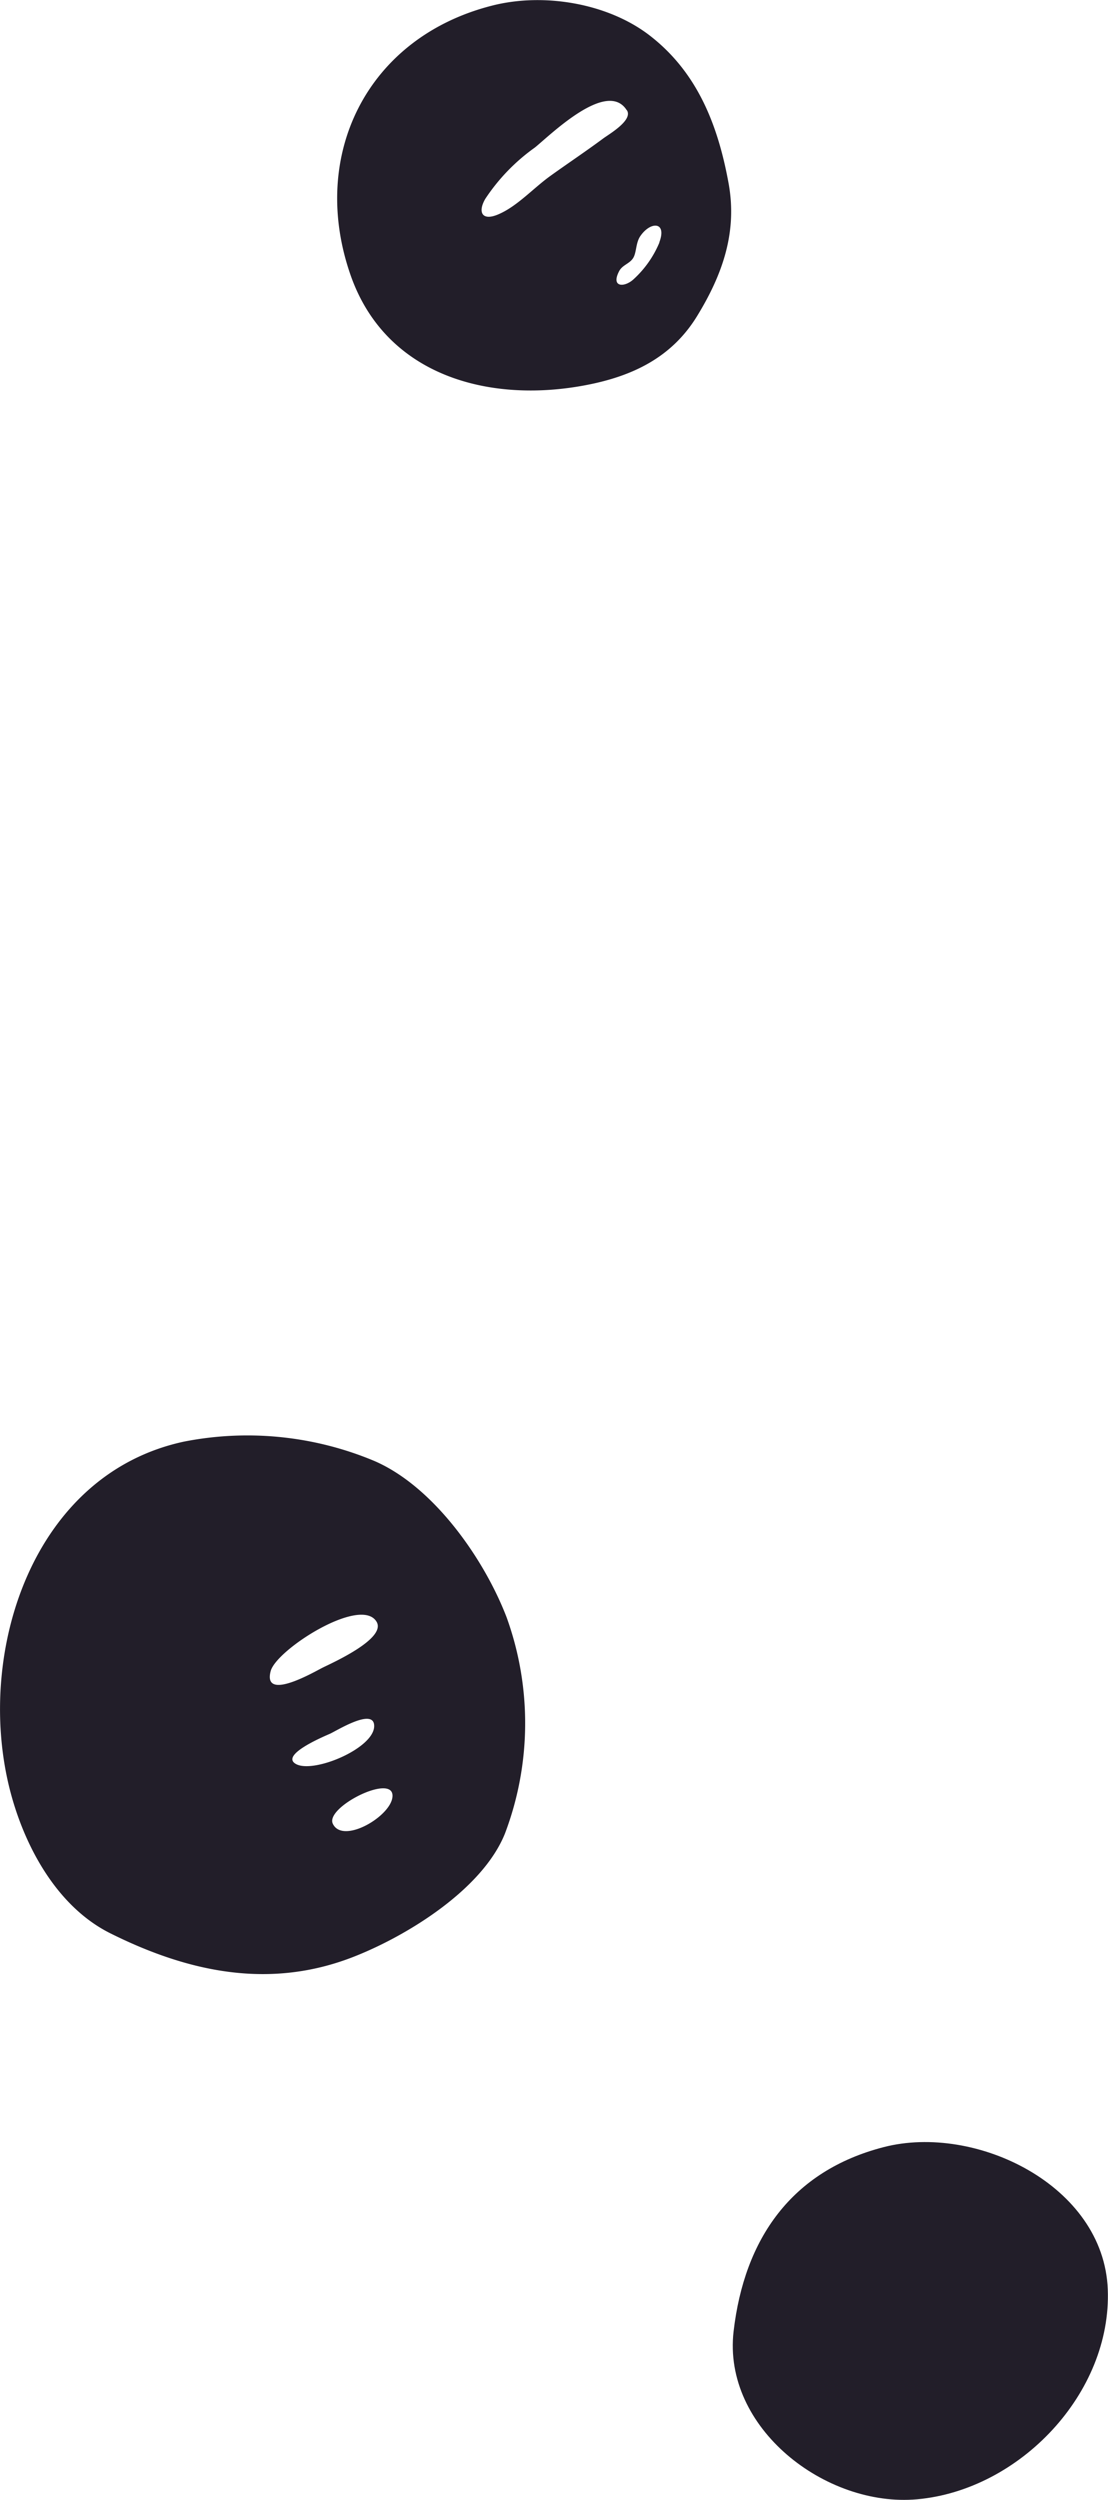 <svg id="Layer_1" data-name="Layer 1" xmlns="http://www.w3.org/2000/svg" viewBox="0 0 148.65 335.22">
  <defs>
    <style>
      .cls-1 {
        fill: #221e29;
      }
    </style>
  </defs>
  <title>balls</title>
  <path class="cls-1" d="M155.94,1336.86c-20.37,4.37-27.92,28.23-23.44,46.39,1.89,7.65,6.29,15.93,13.56,19.55,10.51,5.24,21.43,7.55,32.67,3.13,7.11-2.79,17.24-9,20.26-16.5a41.74,41.74,0,0,0,.23-29c-3-7.82-9.8-17.58-17.81-21A44.09,44.09,0,0,0,155.94,1336.86ZM181.76,1361c1.42,2.3-6.14,5.62-7.28,6.2-1,.5-8,4.59-6.92.45C168.29,1364.77,179.63,1357.52,181.76,1361Zm-0.31,14c0,3-8.15,6.41-10.5,5.09-2.16-1.21,3.68-3.66,4.56-4.05S181.45,1372.47,181.45,1375Zm2.46,9.35c0,2.65-6.64,6.59-8,3.77C174.8,1385.92,183.91,1381.33,183.91,1384.35Z" transform="translate(-131.25 -1143.55)"/>
  <path class="cls-1" d="M197.36,1144.28c-16.93,4.25-24.76,20.22-19,36.38,4.77,13.26,18.47,17,31.41,14.55,6.31-1.19,11.59-3.71,15-9.27s5.42-11.25,4.23-17.8c-1.41-7.74-4.14-14.82-10.52-19.78C212.88,1144,204.28,1142.54,197.36,1144.28Zm18,14.06c0.84,1.35-2.47,3.24-3.2,3.79-2.32,1.72-4.72,3.32-7.06,5s-4.5,4.13-7.06,5.19c-2.16.9-2.7-.37-1.68-2.11a26.09,26.09,0,0,1,6.64-6.87C205,1161.74,212.69,1154.1,215.34,1158.34Zm4.36,17.72a13.89,13.89,0,0,1-3.43,4.9c-1.22,1.16-3.1,1.16-2-1,0.43-.87,1.34-1,1.86-1.74s0.36-2.06,1-3C218.53,1173.19,220.77,1173.24,219.7,1176.06Z" transform="translate(-131.25 -1143.55)"/>
  <path class="cls-1" d="M249.83,1431.46c-12.4,3.19-18.72,12.31-20.16,24.71-1.5,12.94,12.34,23.63,24.63,22.52,13.75-1.24,26.12-14.22,25.57-28.16S262.15,1428.29,249.83,1431.46Z" transform="translate(-131.25 -1143.55)"/>
</svg>
